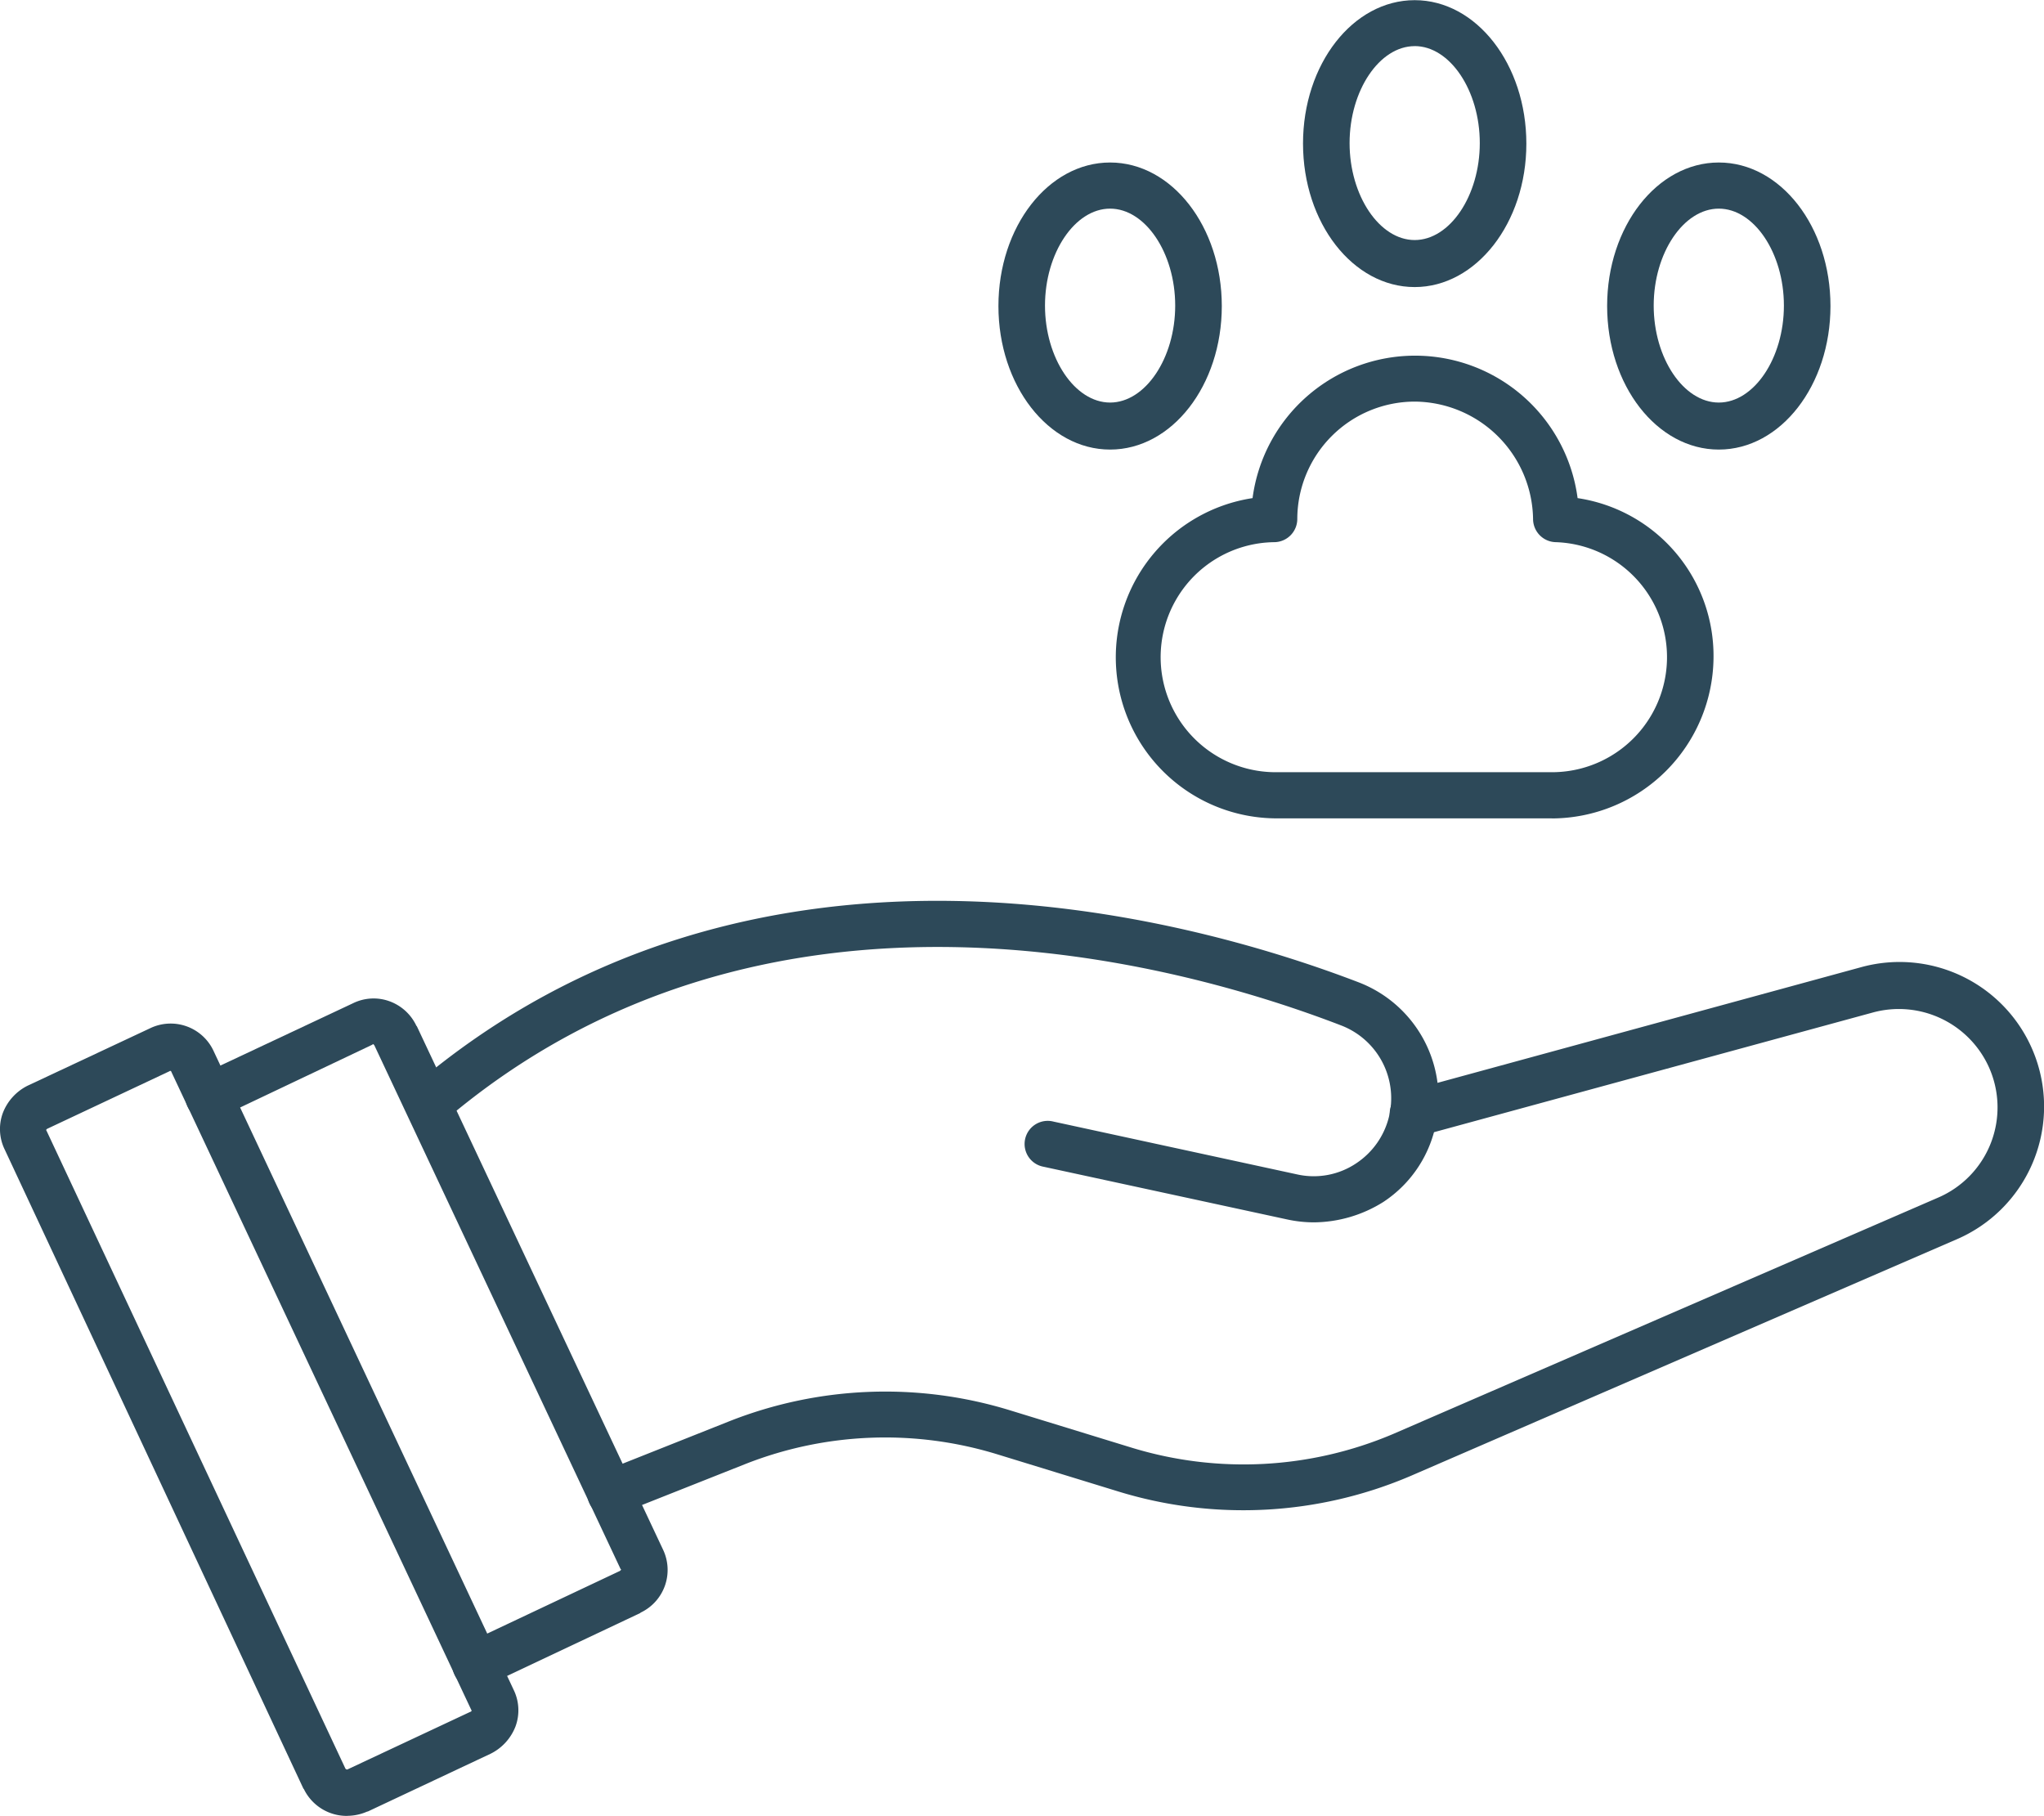 <svg xmlns="http://www.w3.org/2000/svg" width="60" height="53.301" viewBox="0 0 60 53.301">
  <g id="noun-animal-care-5713023" transform="translate(-8.008 -12.695)">
    <path id="Path_603" data-name="Path 603" d="M51.337,59.154a3.719,3.719,0,0,1-.781-.084L43.4,57.522a.679.679,0,1,1,.293-1.325l7.142,1.548a2.237,2.237,0,0,0,1.758-.335,2.289,2.289,0,0,0-.446-4.031c-4.771-1.841-16.935-5.245-26.364,2.818a.684.684,0,0,1-.963-.07.7.7,0,0,1,.07-.963c9.988-8.523,22.738-4.98,27.759-3.055a3.653,3.653,0,0,1,2.288,4.045,3.578,3.578,0,0,1-1.562,2.4,3.883,3.883,0,0,1-2.037.6Z" transform="translate(-4.758 -10.58)" fill="#2d4959"/>
    <path id="Path_604" data-name="Path 604" d="M32.816,68.508a.663.663,0,0,1-.628-.432.68.68,0,0,1,.391-.879L36.3,65.718a12.461,12.461,0,0,1,8.272-.321l3.543,1.088a11.223,11.223,0,0,0,7.686-.4l15.986-6.933a2.881,2.881,0,0,0,1.493-3.85,2.9,2.9,0,0,0-3.39-1.59L56.558,57.348a.685.685,0,1,1-.349-1.325l13.336-3.641a4.243,4.243,0,0,1,2.79,7.993l-16,6.933a12.49,12.49,0,0,1-8.621.46l-3.543-1.088a11.2,11.2,0,0,0-7.365.279L33.04,68.452c-.042.056-.139.056-.223.056Z" transform="translate(-6.897 -11.3)" fill="#2d4959"/>
    <path id="Path_605" data-name="Path 605" d="M24.149,73.971a.682.682,0,0,1-.293-1.3l4.52-2.134a.1.1,0,0,0,.042-.042.014.014,0,0,0-.014-.014L21.178,55.112a.1.1,0,0,0-.042-.042.014.014,0,0,0-.014.014L16.6,57.232A.68.68,0,0,1,16.017,56L20.55,53.87a1.37,1.37,0,0,1,1.074-.056,1.4,1.4,0,0,1,.781.711.014.014,0,0,0,.014.014L29.645,69.9A1.387,1.387,0,0,1,29,71.753a.014.014,0,0,0-.014.014l-4.548,2.148a1.087,1.087,0,0,1-.293.056Z" transform="translate(-2.178 -11.728)" fill="#2d4959"/>
    <path id="Path_606" data-name="Path 606" d="M18.2,78.02a1.4,1.4,0,0,1-1.269-.781.014.014,0,0,0-.014-.014L8.147,58.462a1.37,1.37,0,0,1-.056-1.074,1.494,1.494,0,0,1,.725-.8l3.6-1.688a1.389,1.389,0,0,1,1.869.684l8.8,18.734a1.37,1.37,0,0,1,.056,1.074,1.494,1.494,0,0,1-.725.8l-3.613,1.7h-.014a1.477,1.477,0,0,1-.586.126Zm-.056-1.395c.014.028.056.042.07.028l3.6-1.688c.014,0,.056-.028.028-.056l-8.8-18.72c0-.014-.028-.056-.056-.028L9.4,57.849s-.056.028-.028.056Z" transform="translate(0 -12.024)" fill="#2d4959"/>
    <path id="Path_607" data-name="Path 607" d="M66.667,40.891H58.577a4.727,4.727,0,0,1-.7-9.4,4.812,4.812,0,0,1,9.541,0,4.682,4.682,0,0,1,3.99,4.687,4.76,4.76,0,0,1-4.743,4.715ZM62.636,28.658A3.453,3.453,0,0,0,59.19,32.1a.682.682,0,0,1-.67.684,3.376,3.376,0,0,0,.07,6.752h8.091a3.377,3.377,0,0,0,.1-6.752.682.682,0,0,1-.67-.684A3.5,3.5,0,0,0,62.636,28.658Z" transform="translate(-13.101 -4.175)" fill="#2d4959"/>
    <path id="Path_608" data-name="Path 608" d="M52.321,27.8c-1.813,0-3.278-1.883-3.278-4.213s1.465-4.213,3.278-4.213S55.6,21.258,55.6,23.588,54.135,27.8,52.321,27.8Zm0-7.072c-1.032,0-1.911,1.3-1.911,2.846s.879,2.846,1.911,2.846,1.911-1.3,1.911-2.846S53.354,20.728,52.321,20.728Z" transform="translate(-11.727 -1.909)" fill="#2d4959"/>
    <path id="Path_609" data-name="Path 609" d="M64.84,21.121c-1.813,0-3.278-1.883-3.278-4.213S63.027,12.7,64.84,12.7s3.278,1.883,3.278,4.213S66.64,21.121,64.84,21.121Zm0-7.072c-1.032,0-1.911,1.3-1.911,2.846s.879,2.846,1.911,2.846,1.911-1.3,1.911-2.846S65.873,14.048,64.84,14.048Z" transform="translate(-15.305)" fill="#2d4959"/>
    <path id="Path_610" data-name="Path 610" d="M77.34,27.8c-1.813,0-3.278-1.883-3.278-4.213s1.465-4.213,3.278-4.213,3.278,1.883,3.278,4.213S79.154,27.8,77.34,27.8Zm0-7.072c-1.032,0-1.911,1.3-1.911,2.846s.879,2.846,1.911,2.846,1.911-1.3,1.911-2.846S78.373,20.728,77.34,20.728Z" transform="translate(-18.878 -1.909)" fill="#2d4959"/>
  </g>
</svg>
